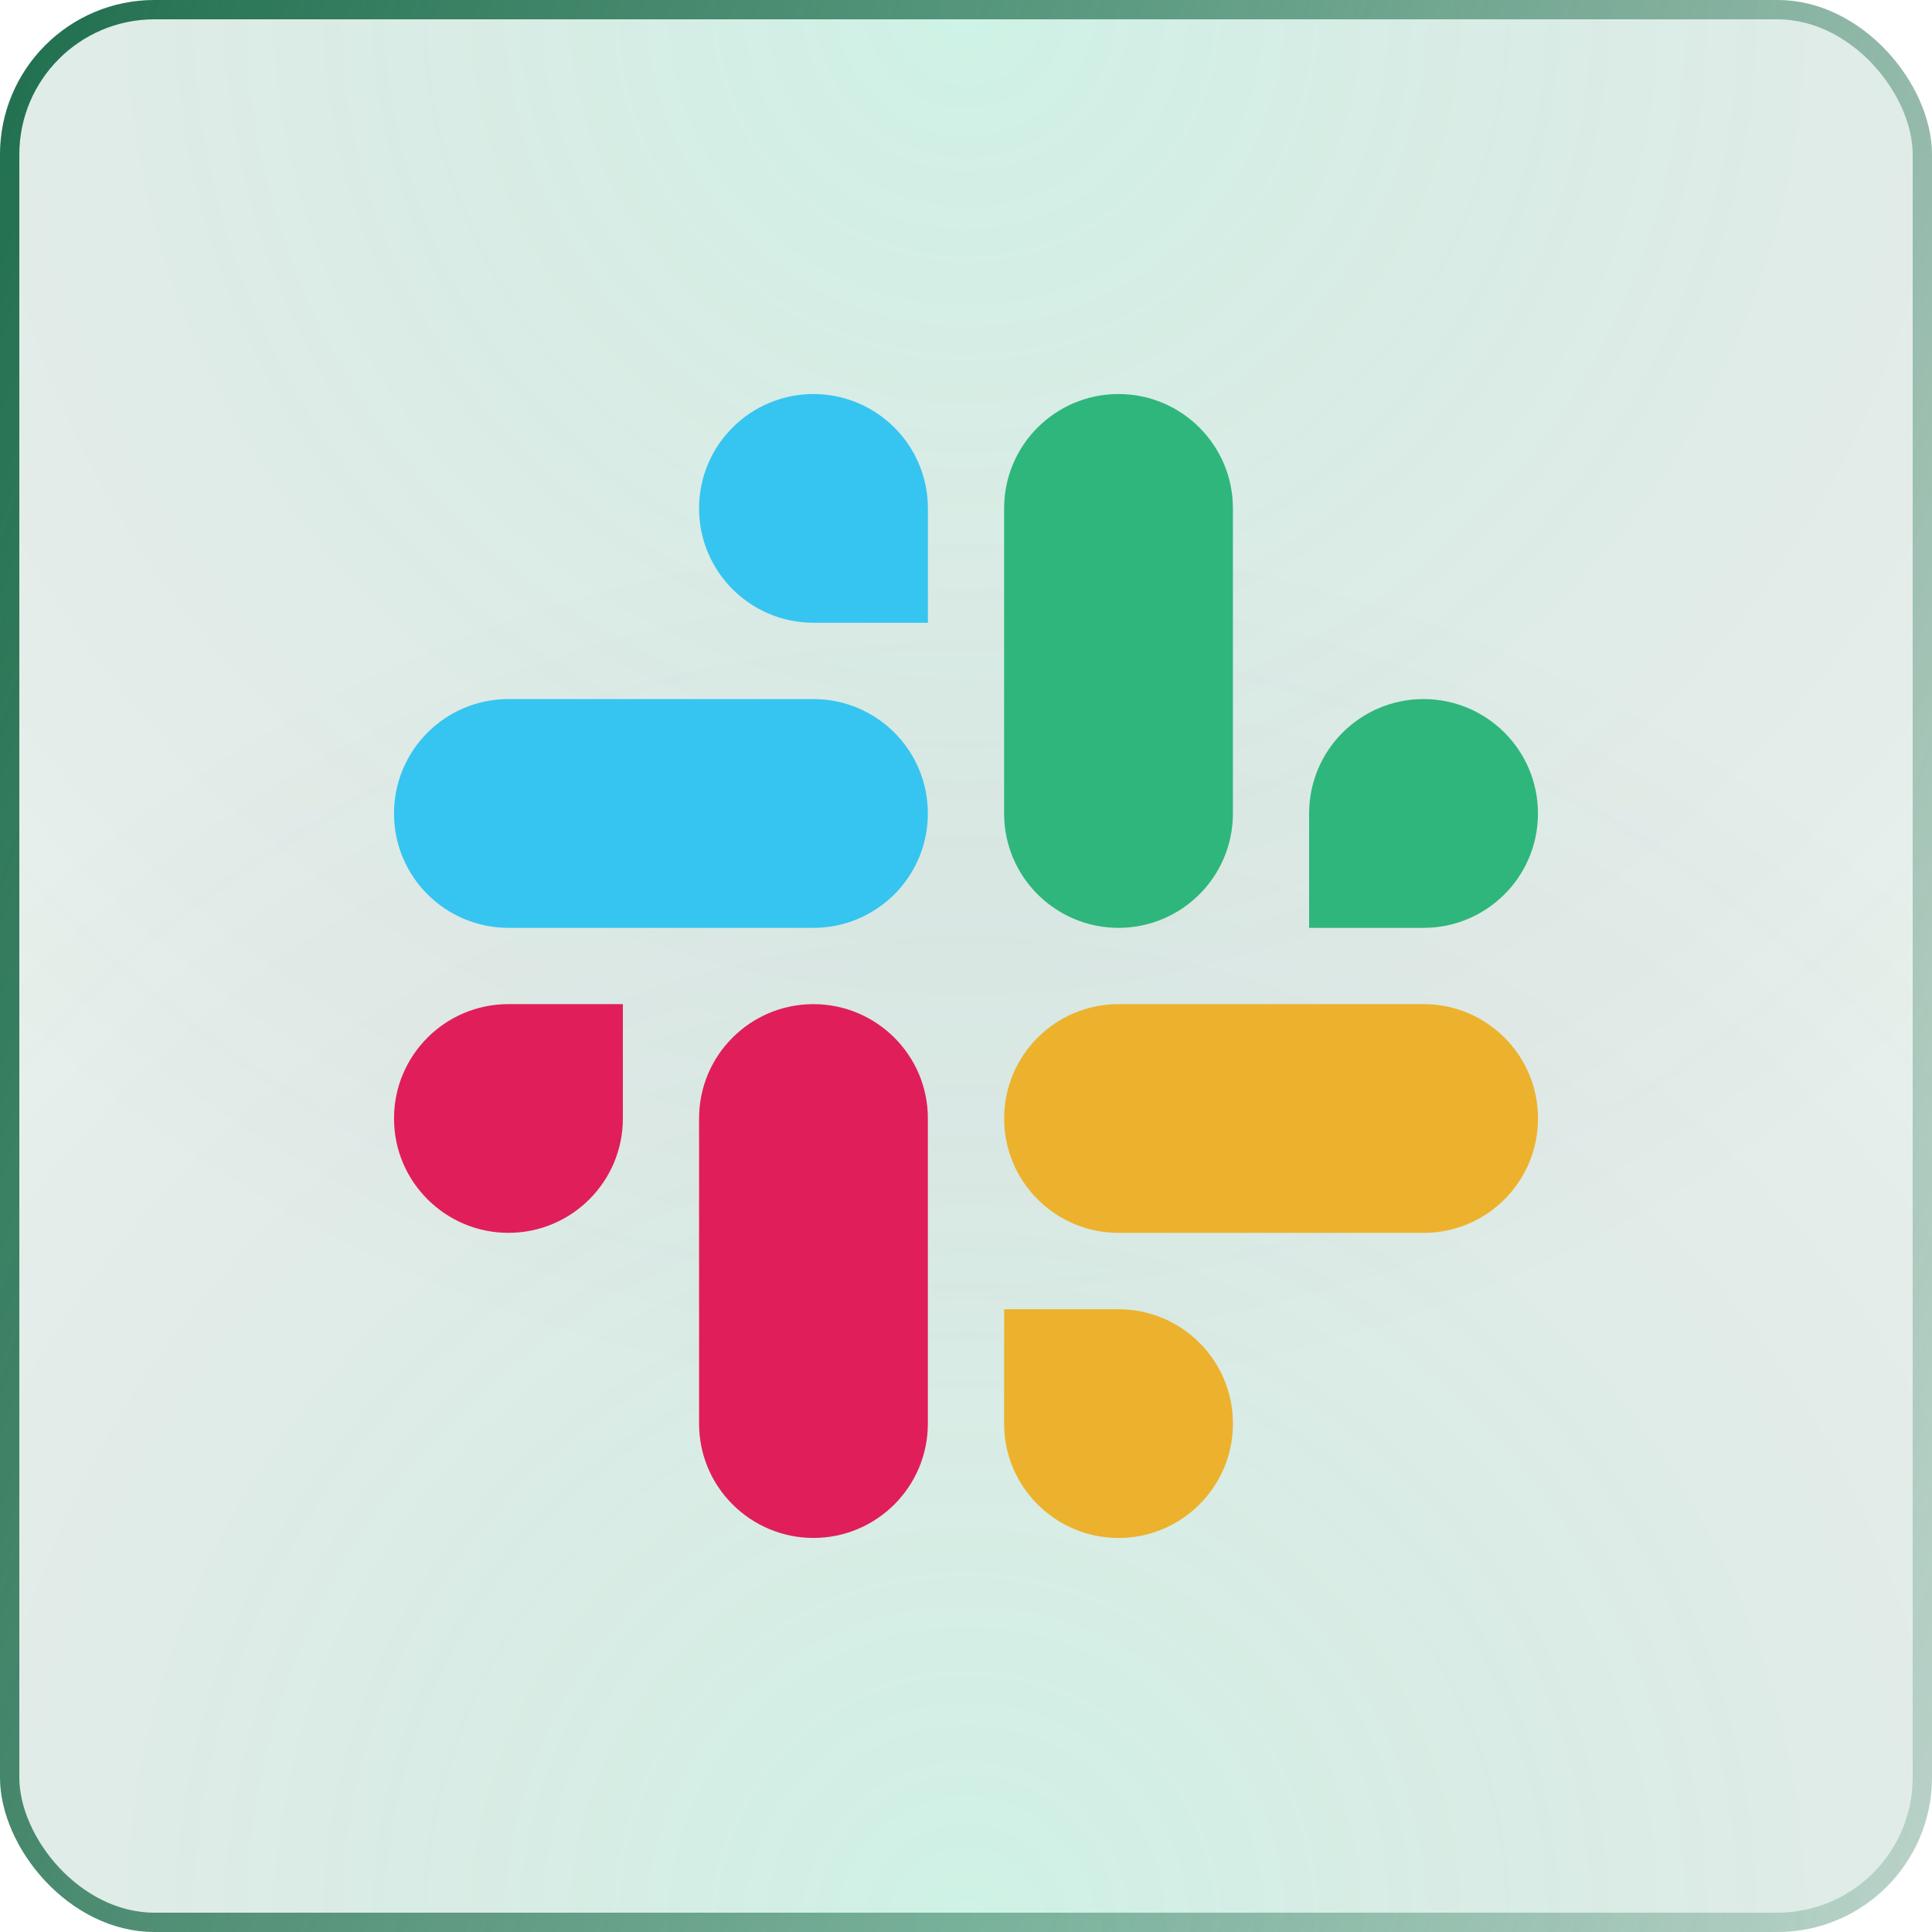 <svg width="100" height="100" viewBox="0 0 100 100" fill="none" xmlns="http://www.w3.org/2000/svg">
<g clip-path="url(#clip0_693_411)">
<rect width="100" height="100" rx="8" fill="#206F4E" fill-opacity="0.1"/>
<rect opacity="0.7" x="100" y="100" width="100" height="100" rx="8" transform="rotate(-180 100 100)" fill="url(#paint0_radial_693_411)" fill-opacity="0.8"/>
<rect opacity="0.7" width="100" height="100" rx="8" fill="url(#paint1_radial_693_411)" fill-opacity="0.8"/>
<g clip-path="url(#clip1_693_411)">
<path fill-rule="evenodd" clip-rule="evenodd" d="M42.104 20.395C38.831 20.397 36.182 23.048 36.184 26.314C36.182 29.581 38.833 32.232 42.106 32.234H48.028V26.317C48.031 23.05 45.379 20.399 42.104 20.395C42.106 20.395 42.106 20.395 42.104 20.395V20.395ZM42.104 36.184H26.317C23.044 36.186 20.392 38.837 20.395 42.104C20.39 45.37 23.041 48.021 26.314 48.026H42.104C45.377 48.024 48.028 45.373 48.026 42.106C48.028 38.837 45.377 36.186 42.104 36.184V36.184Z" fill="#36C5F0"/>
<path fill-rule="evenodd" clip-rule="evenodd" d="M79.604 42.104C79.607 38.837 76.955 36.186 73.682 36.184C70.409 36.186 67.758 38.837 67.76 42.104V48.026H73.682C76.955 48.024 79.607 45.373 79.604 42.104ZM63.815 42.104V26.314C63.817 23.05 61.168 20.399 57.895 20.395C54.622 20.397 51.97 23.048 51.973 26.314V42.104C51.968 45.37 54.619 48.021 57.892 48.026C61.166 48.024 63.817 45.373 63.815 42.104Z" fill="#2EB67D"/>
<path fill-rule="evenodd" clip-rule="evenodd" d="M57.895 79.606C61.168 79.603 63.819 76.952 63.817 73.686C63.819 70.419 61.168 67.768 57.895 67.766H51.973V73.686C51.97 76.95 54.622 79.601 57.895 79.606ZM57.895 63.814H73.685C76.958 63.811 79.609 61.16 79.607 57.894C79.612 54.627 76.96 51.977 73.687 51.972H57.897C54.624 51.974 51.973 54.625 51.975 57.892C51.973 61.16 54.622 63.811 57.895 63.814V63.814Z" fill="#ECB22E"/>
<path fill-rule="evenodd" clip-rule="evenodd" d="M20.395 57.892C20.392 61.158 23.044 63.809 26.317 63.812C29.59 63.809 32.241 61.158 32.239 57.892V51.972H26.317C23.044 51.974 20.392 54.625 20.395 57.892ZM36.184 57.892V73.681C36.179 76.948 38.831 79.599 42.104 79.604C45.377 79.601 48.028 76.95 48.026 73.684V57.896C48.031 54.63 45.379 51.979 42.106 51.974C38.831 51.974 36.182 54.625 36.184 57.892C36.184 57.894 36.184 57.892 36.184 57.892Z" fill="#E01E5A"/>
</g>
</g>
<rect x="0.5" y="0.5" width="99" height="99" rx="7.5" stroke="url(#paint2_linear_693_411)"/>
<defs>
<radialGradient id="paint0_radial_693_411" cx="0" cy="0" r="1" gradientUnits="userSpaceOnUse" gradientTransform="translate(150 100) rotate(90) scale(73.333)">
<stop stop-color="#00FEAE" stop-opacity="0.2"/>
<stop offset="1" stop-color="#011A2E" stop-opacity="0"/>
</radialGradient>
<radialGradient id="paint1_radial_693_411" cx="0" cy="0" r="1" gradientUnits="userSpaceOnUse" gradientTransform="translate(50) rotate(90) scale(73.333)">
<stop stop-color="#00FEAE" stop-opacity="0.2"/>
<stop offset="1" stop-color="#011A2E" stop-opacity="0"/>
</radialGradient>
<linearGradient id="paint2_linear_693_411" x1="0" y1="0" x2="120.285" y2="42.251" gradientUnits="userSpaceOnUse">
<stop stop-color="#206F4E"/>
<stop offset="1" stop-color="#206F4E" stop-opacity="0.2"/>
</linearGradient>
<clipPath id="clip0_693_411">
<rect width="100" height="100" rx="8" fill="white"/>
</clipPath>
<clipPath id="clip1_693_411">
<rect width="60" height="60" fill="white" transform="translate(20 20)"/>
</clipPath>
</defs>
</svg>
